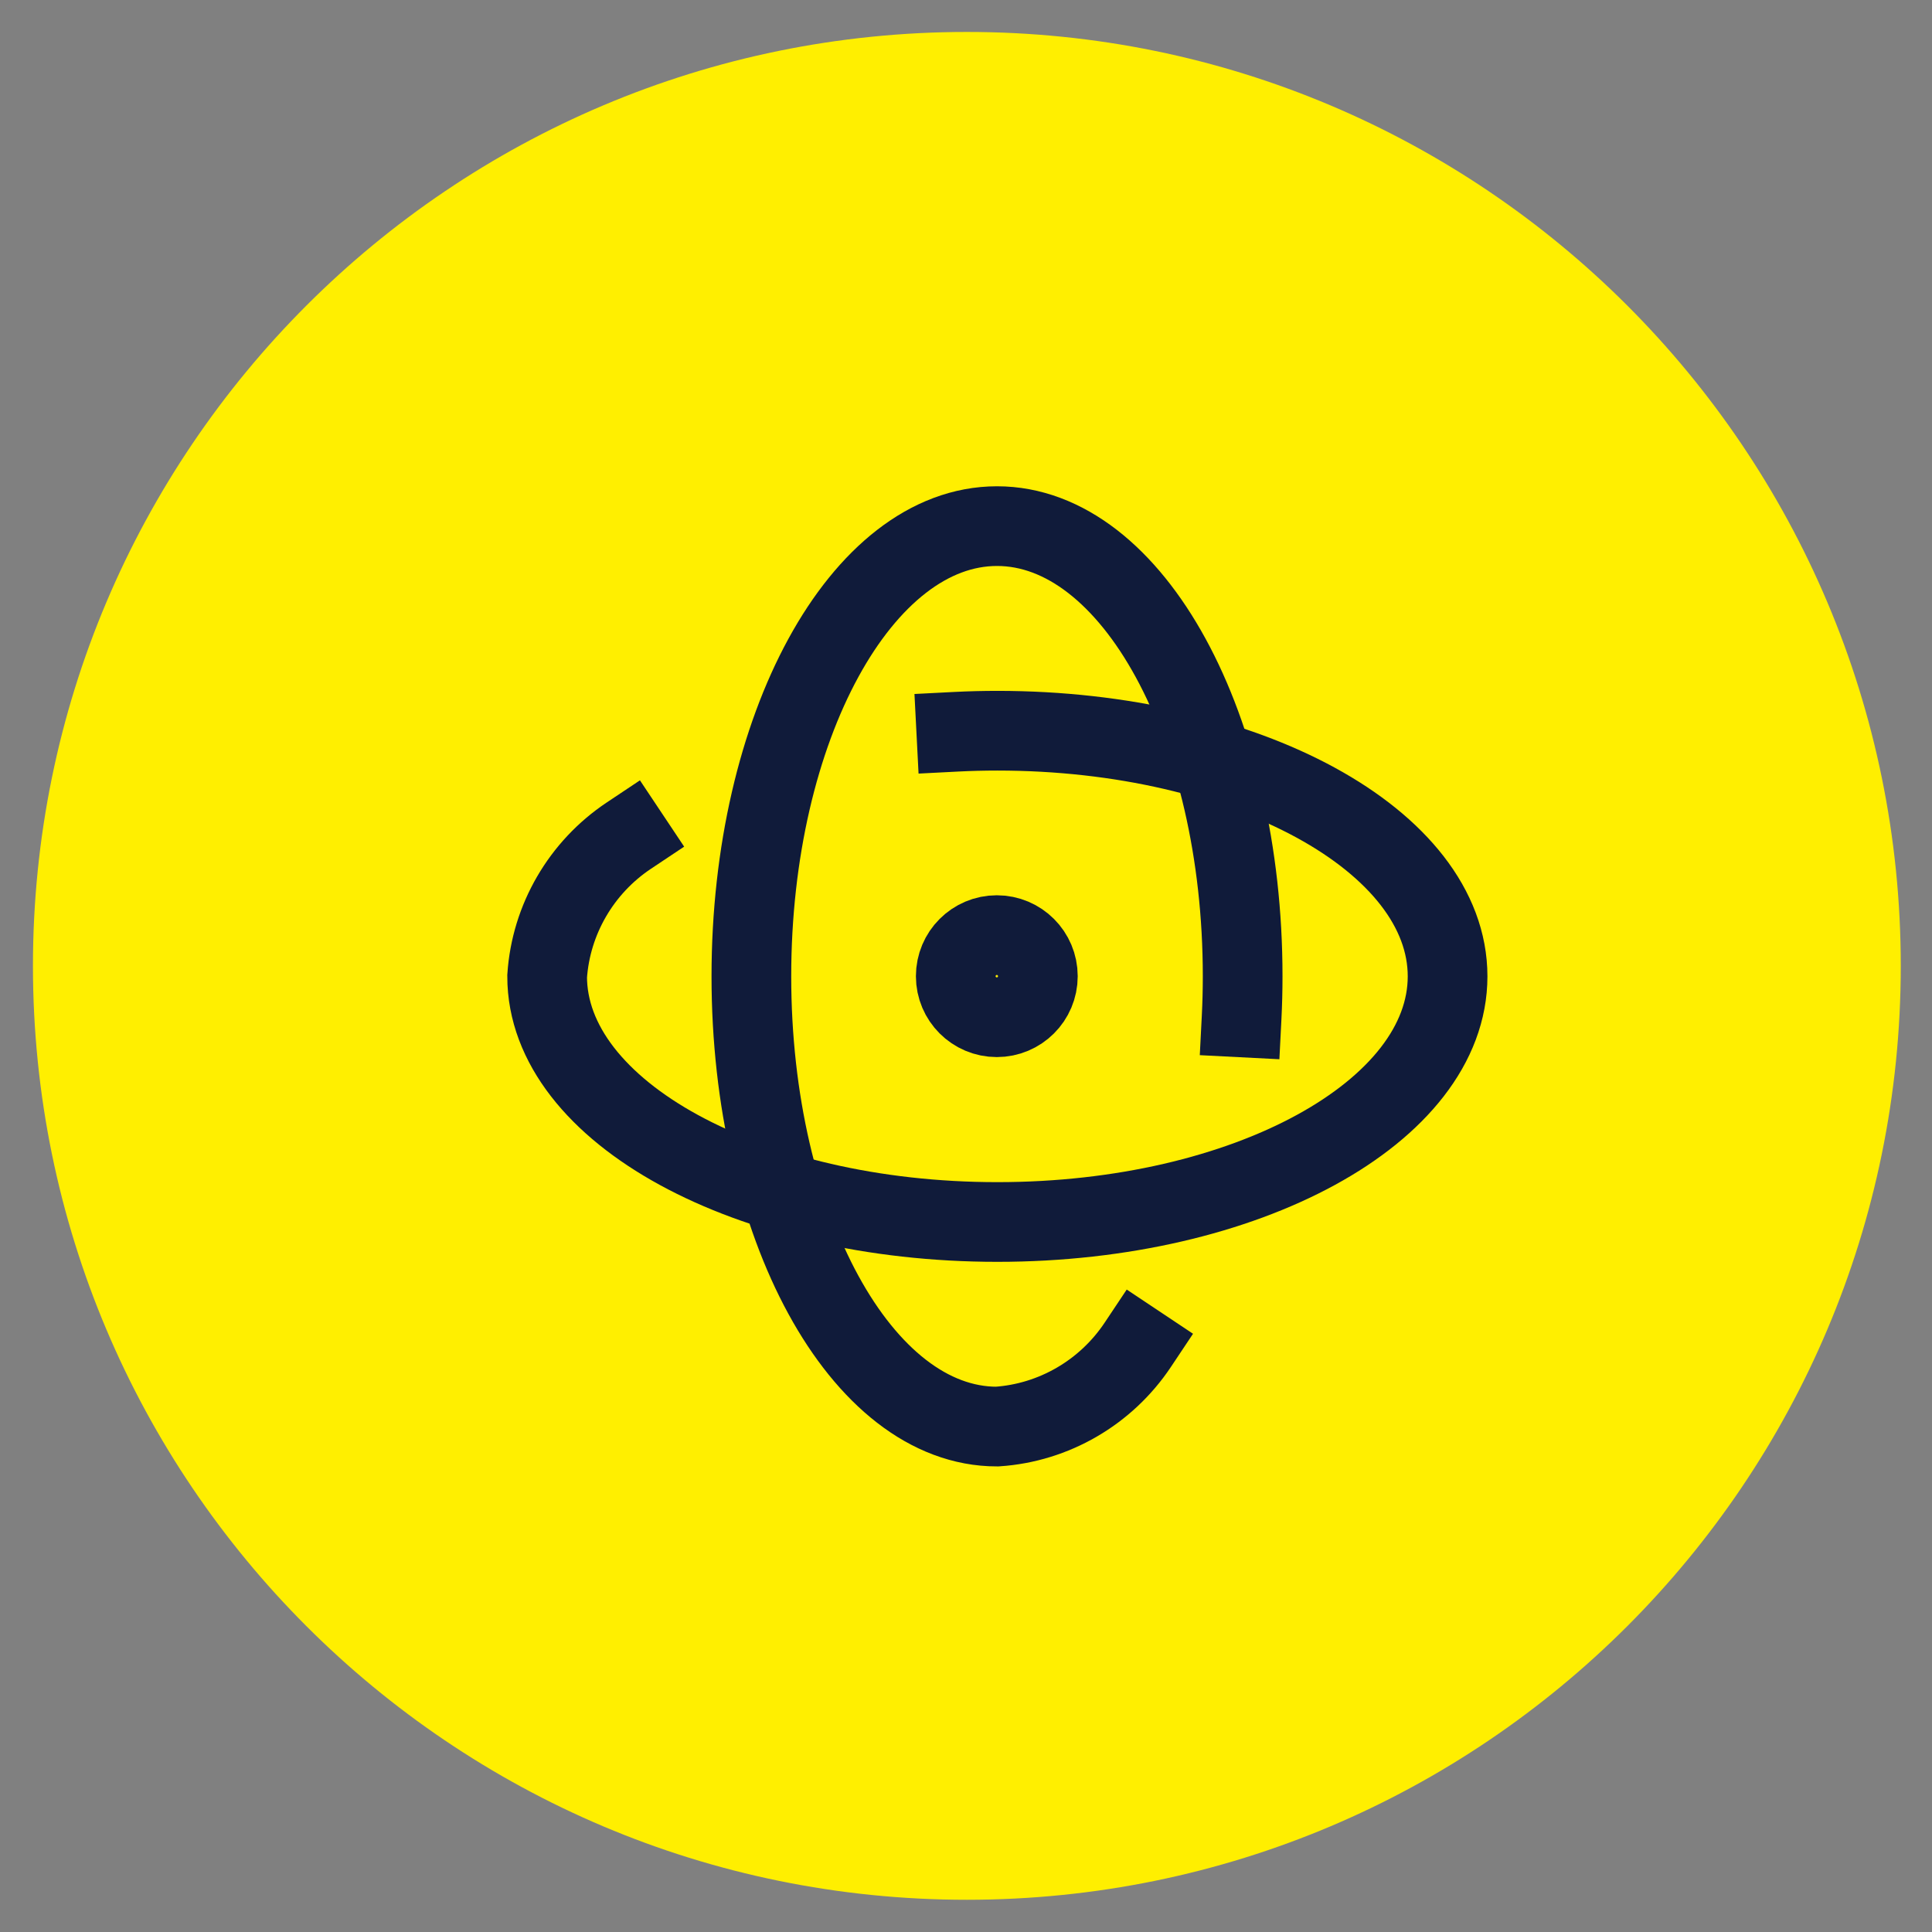 <?xml version="1.0" encoding="UTF-8"?> <svg xmlns="http://www.w3.org/2000/svg" width="56" height="56" viewBox="0 0 56 56" fill="none"><rect x="0" y="0" width="56" height="56" fill="#808080" stroke="none"/><path d="M28.025 55.066C42.975 55.066 55.095 42.946 55.095 27.996C55.095 13.045 42.975 0.926 28.025 0.926C13.075 0.926 0.955 13.045 0.955 27.996C0.955 42.946 13.075 55.066 28.025 55.066Z" fill="#FFEF00"></path><path d="M27.719 21.21C28.109 21.19 28.509 21.18 28.909 21.18C36.119 21.18 41.959 24.37 41.959 28.3C41.959 32.23 36.119 35.42 28.909 35.42C21.699 35.42 15.859 32.23 15.859 28.3C15.969 26.65 16.849 25.14 18.229 24.22" stroke="#101B3A" stroke-width="2.31" stroke-miterlimit="8" stroke-linecap="square"></path><path d="M35.989 29.49C36.009 29.1 36.019 28.7 36.019 28.3C36.019 21.09 32.829 15.25 28.899 15.25C24.969 15.25 21.779 21.09 21.779 28.3C21.779 35.51 24.969 41.35 28.899 41.35C30.549 41.24 32.059 40.36 32.979 38.98" stroke="#101B3A" stroke-width="2.31" stroke-miterlimit="8" stroke-linecap="square"></path><path d="M28.893 29.485C29.55 29.485 30.083 28.953 30.083 28.296C30.083 27.638 29.55 27.105 28.893 27.105C28.236 27.105 27.703 27.638 27.703 28.296C27.703 28.953 28.236 29.485 28.893 29.485Z" stroke="#101B3A" stroke-width="2.31" stroke-miterlimit="8" stroke-linecap="square"></path></svg> 